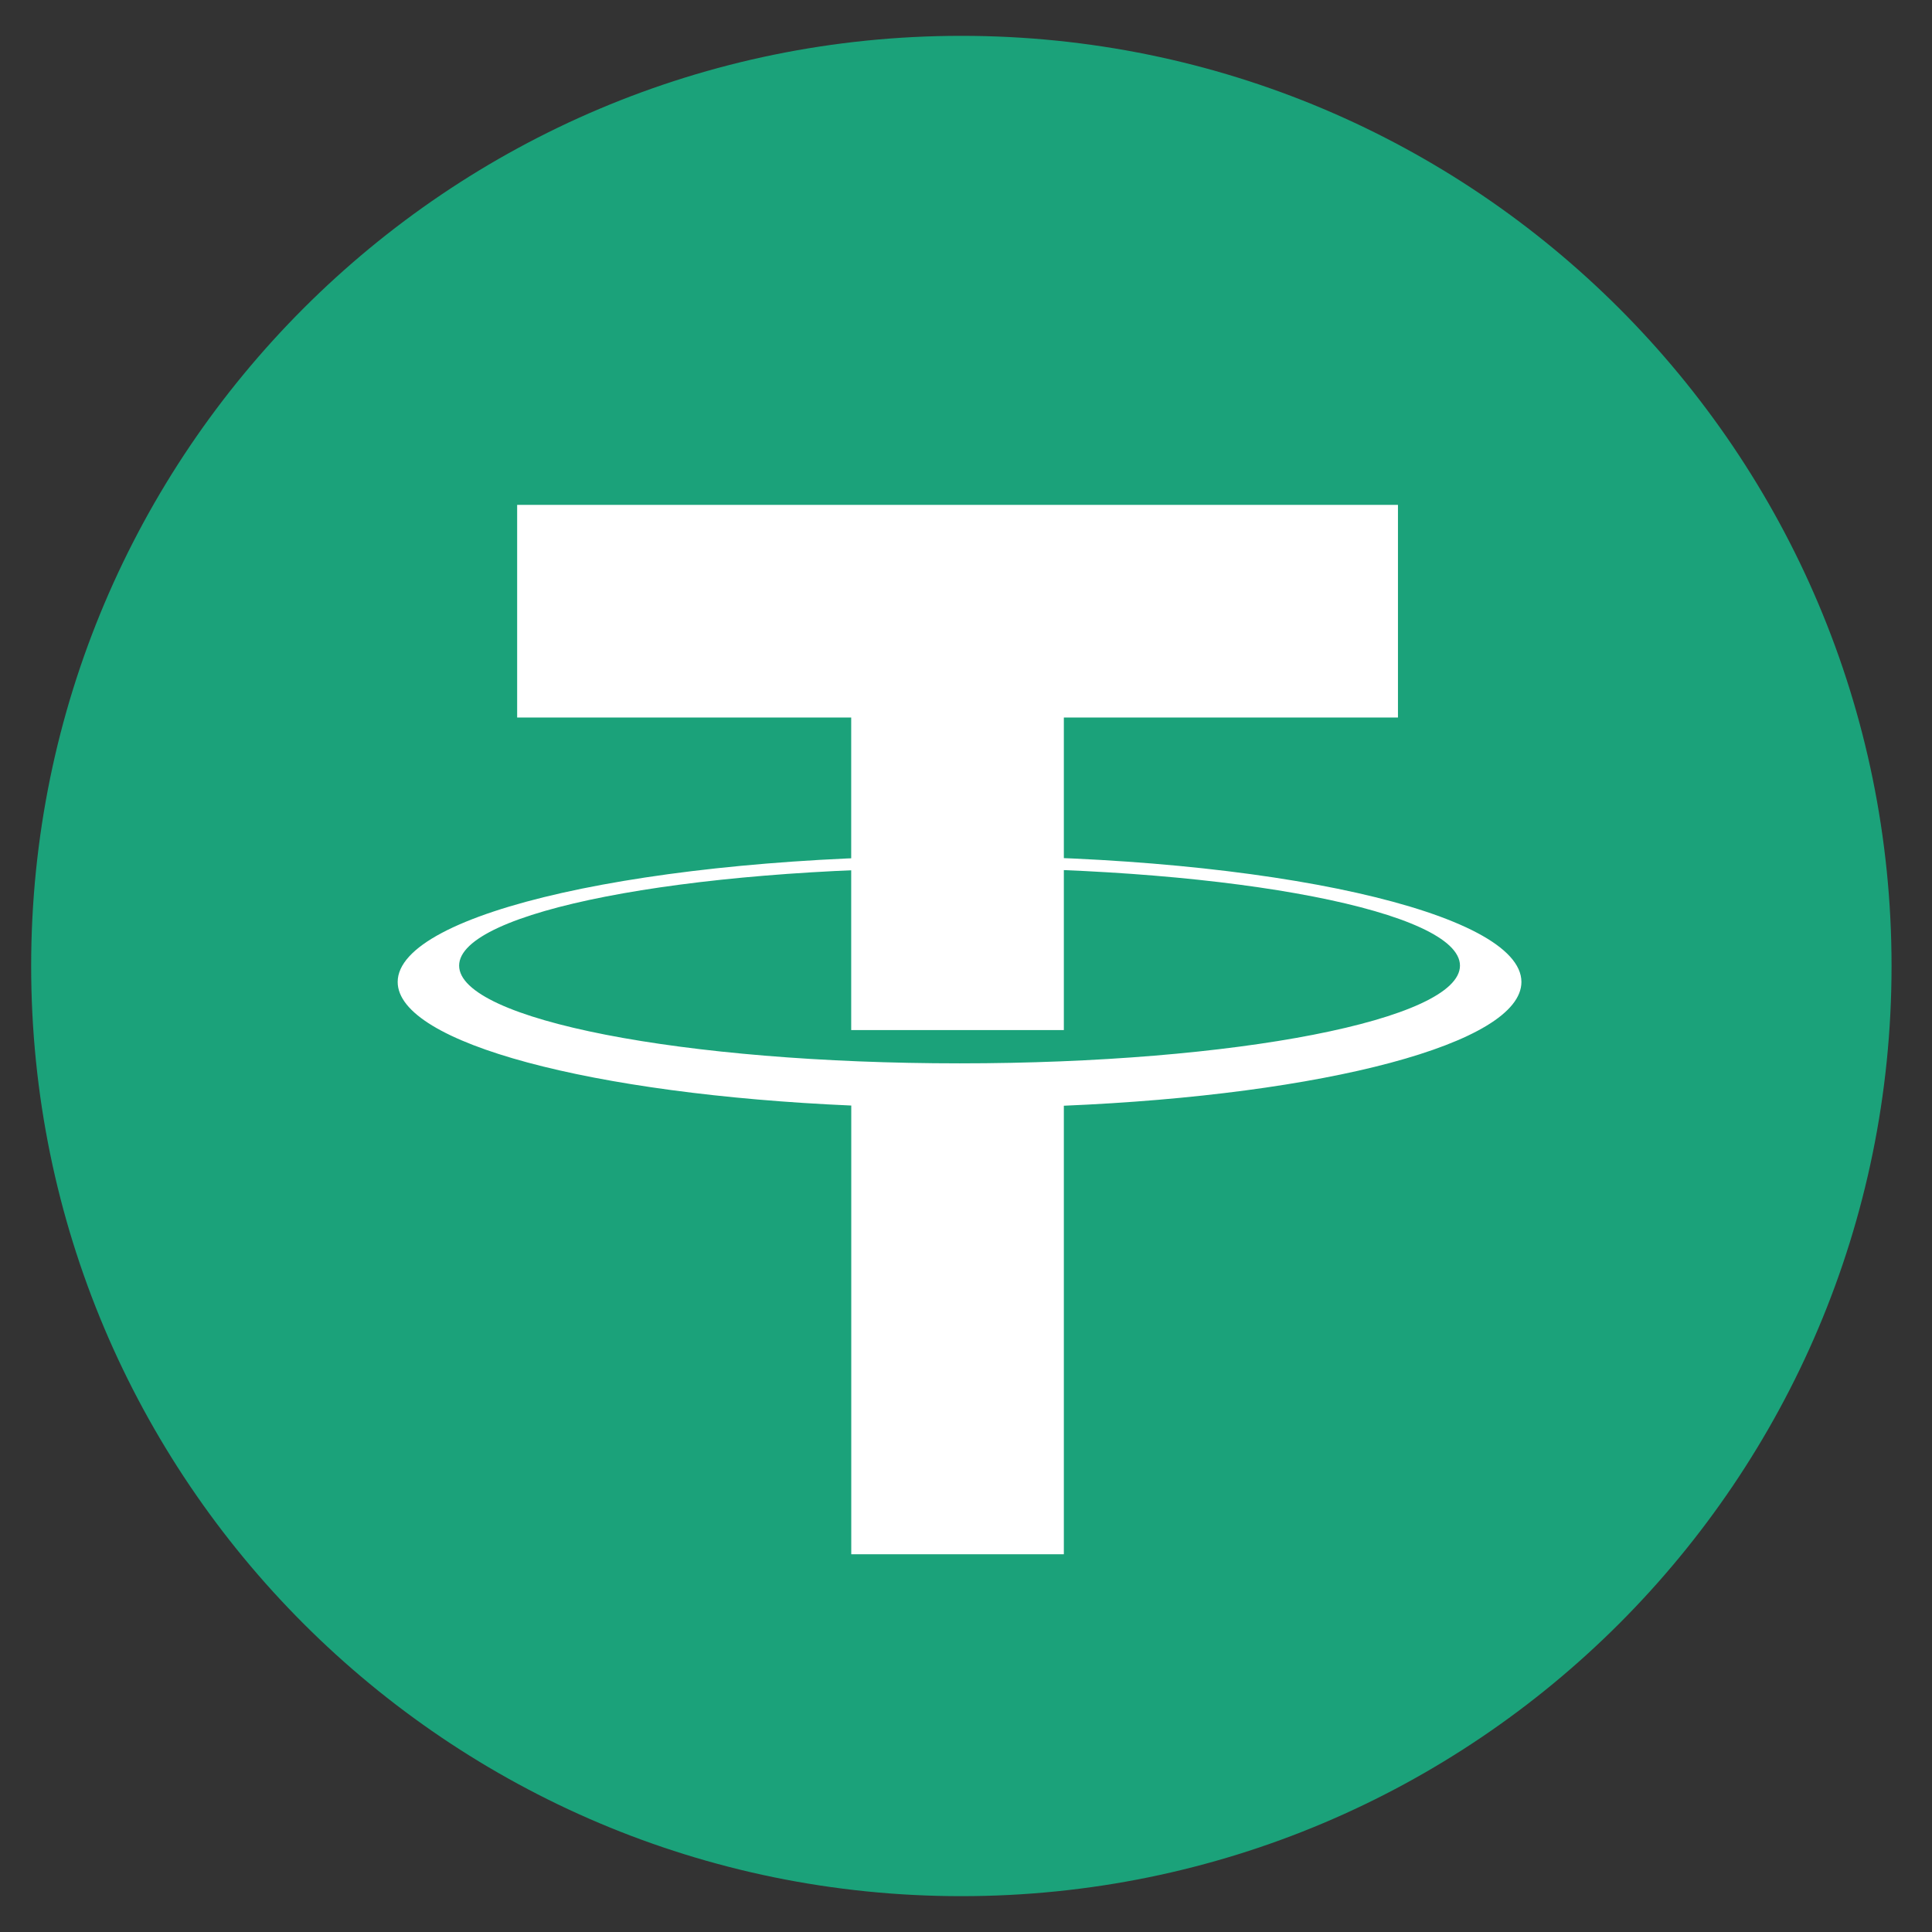 <svg width="31" height="31" viewBox="0 0 31 31" fill="none" xmlns="http://www.w3.org/2000/svg">
<rect x="0" y="0" width="31" height="31" fill="#333333" stroke="none"/>
<path d="M30.351 15.5C30.351 23.743 23.669 30.425 15.425 30.425C7.182 30.425 0.5 23.743 0.5 15.5C0.5 7.257 7.182 0.575 15.425 0.575C23.669 0.575 30.351 7.257 30.351 15.5Z" fill="#1BA27A"/>
<path d="M22.431 8.101H8.298V11.513H13.658V16.528H17.07V11.513H22.431V8.101Z" fill="white"/>
<path d="M15.397 17.062C10.962 17.062 7.367 16.36 7.367 15.494C7.367 14.629 10.962 13.927 15.397 13.927C19.831 13.927 23.426 14.629 23.426 15.494C23.426 16.36 19.831 17.062 15.397 17.062ZM24.412 15.756C24.412 14.639 20.376 13.734 15.397 13.734C10.418 13.734 6.381 14.639 6.381 15.756C6.381 16.739 9.511 17.558 13.659 17.739V24.939H17.07V17.742C21.25 17.567 24.412 16.744 24.412 15.756Z" fill="white"/>
</svg>
